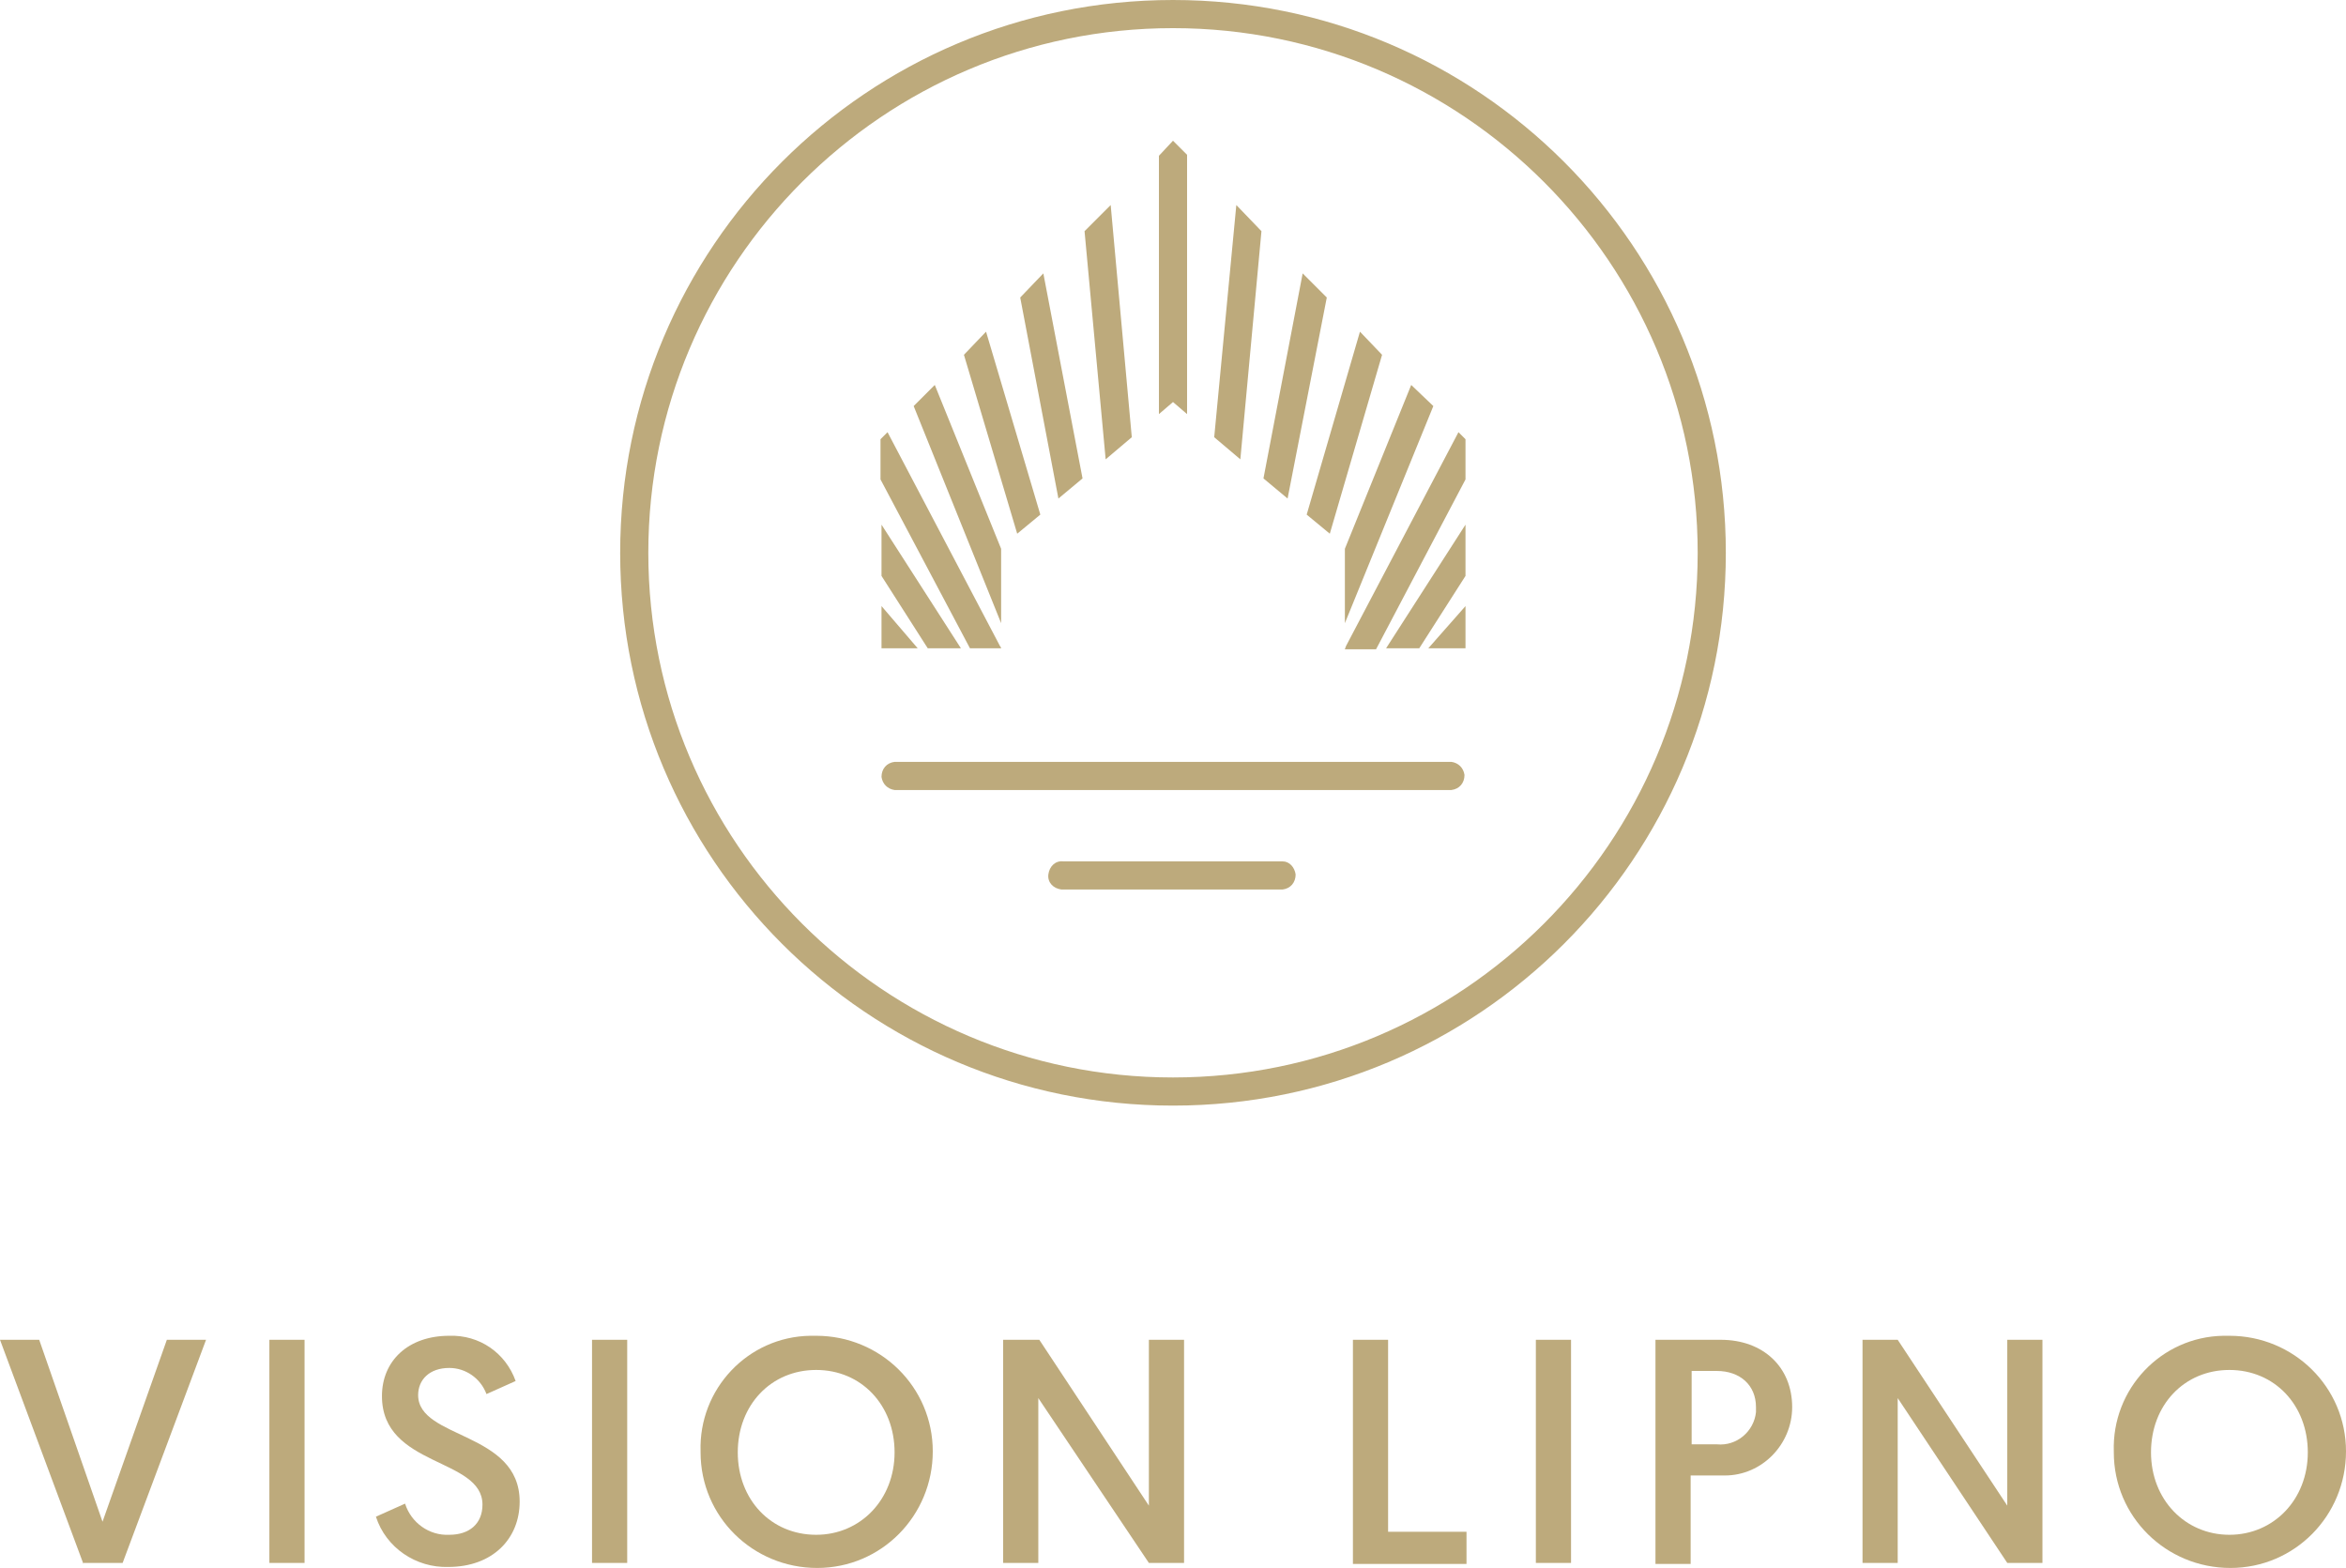 <?xml version="1.0" encoding="utf-8"?>
<!-- Generator: Adobe Illustrator 25.0.0, SVG Export Plug-In . SVG Version: 6.00 Build 0)  -->
<svg version="1.1" id="Ebene_1" xmlns="http://www.w3.org/2000/svg" xmlns:xlink="http://www.w3.org/1999/xlink" x="0px" y="0px"
	 viewBox="0 0 233.4 156" style="enable-background:new 0 0 233.4 156;" xml:space="preserve">
<style type="text/css">
	.st0{fill:#bdaa7c;}
	.st1{fill:#bdaa7c;}
</style>
<g>
	<g>
		<path class="st0" d="M134.6,133.3h3.5v19.1h7.8v3.2h-11.3V133.3z"/>
		<path class="st0" d="M152.8,133.3h3.5v22.2h-3.5V133.3z"/>
		<path class="st0" d="M164.8,133.3h6.4c4.2,0,7.1,2.7,7.1,6.7c0,3.7-3,6.8-6.7,6.8c-0.1,0-0.3,0-0.4,0h-3v8.8h-3.5V133.3z
			 M170.8,143.7c2,0.2,3.7-1.3,3.9-3.2c0-0.2,0-0.3,0-0.5c0-2.2-1.6-3.6-3.9-3.6h-2.5v7.3H170.8z"/>
		<path class="st0" d="M185.2,133.3h3.6l10.9,16.5v-16.5h3.5v22.2h-3.5l-10.9-16.4v16.4h-3.5V133.3z"/>
		<path class="st0" d="M221.8,132.9c6.4,0,11.6,5.1,11.6,11.5c0,6.4-5.1,11.6-11.5,11.6c-6.4,0-11.6-5.1-11.6-11.5c0,0,0-0.1,0-0.1
			c-0.2-6.2,4.7-11.4,10.9-11.5C221.5,132.9,221.6,132.9,221.8,132.9z M221.8,152.7c4.4,0,7.8-3.5,7.8-8.2s-3.3-8.2-7.8-8.2
			s-7.8,3.5-7.8,8.2S217.4,152.7,221.8,152.7z"/>
	</g>
	<g>
		<path class="st0" d="M8.3,155.6L0,133.3h3.9l6.3,18.1l6.4-18.1h3.9l-8.3,22.2H8.3z"/>
		<path class="st0" d="M26.8,133.3h3.5v22.2h-3.5V133.3z"/>
		<path class="st0" d="M40.3,149.6c0.6,1.9,2.4,3.2,4.4,3.1c2,0,3.3-1.1,3.3-3c0-4.7-10-3.7-10-10.8c0-3.5,2.6-6,6.7-6
			c3-0.1,5.6,1.7,6.6,4.5l-2.9,1.3c-0.6-1.6-2.1-2.6-3.7-2.6c-2,0-3.1,1.2-3.1,2.7c0,4.4,10.1,3.6,10.1,10.6c0,3.7-2.7,6.5-7.1,6.5
			c-3.2,0.1-6.2-1.9-7.2-5L40.3,149.6z"/>
		<path class="st0" d="M58.9,133.3h3.5v22.2h-3.5V133.3z"/>
		<path class="st0" d="M81.2,132.9c6.4,0,11.6,5.1,11.6,11.5c0,6.4-5.1,11.6-11.5,11.6c-6.4,0-11.6-5.1-11.6-11.5c0,0,0-0.1,0-0.1
			c-0.2-6.2,4.7-11.4,10.9-11.5C80.8,132.9,81,132.9,81.2,132.9z M81.2,152.7c4.4,0,7.8-3.5,7.8-8.2s-3.3-8.2-7.8-8.2
			s-7.8,3.5-7.8,8.2S76.7,152.7,81.2,152.7z"/>
		<path class="st0" d="M99.8,133.3h3.6l10.9,16.5v-16.5h3.5v22.2h-3.5l-11-16.4v16.4h-3.5L99.8,133.3z"/>
	</g>
	<g>
		<path class="st0" d="M116.7,0c-30.4,0-55,24.6-55,55s24.6,55,55,55s55-24.6,55-55S147.1,0,116.7,0z M116.7,107.2
			c-28.8,0-52.2-23.4-52.2-52.2c0-28.8,23.4-52.2,52.2-52.2c28.8,0,52.2,23.4,52.2,52.2c0,0,0,0,0,0
			C168.9,83.8,145.5,107.2,116.7,107.2z"/>
		<g>
			<polygon class="st0" points="87.7,60.3 87.7,64.5 91.3,64.5 			"/>
			<g>
				<polygon class="st0" points="110.5,20.4 107.9,23 110,45.7 112.6,43.5 				"/>
				<polygon class="st0" points="103.8,27.2 101.5,29.6 105.3,49.6 107.7,47.6 				"/>
				<polygon class="st0" points="98.1,33 95.9,35.3 101.2,53.1 103.5,51.2 				"/>
				<polygon class="st0" points="93,38.3 90.9,40.4 99.6,62 99.6,54.6 				"/>
				<path class="st0" d="M99.6,64.5L99.6,64.5c0-0.1-0.1-0.2-0.1-0.2L88.3,43l-0.7,0.7v4l8.9,16.8H99.6z"/>
				<polygon class="st0" points="95.6,64.5 87.7,52.2 87.7,57.3 92.3,64.5 				"/>
				<polygon class="st0" points="125.5,23 123,20.4 120.8,43.5 123.4,45.7 				"/>
				<polygon class="st0" points="132,29.6 129.6,27.2 125.7,47.6 128.1,49.6 				"/>
				<polygon class="st0" points="137.5,35.3 135.3,33 130,51.2 132.3,53.1 				"/>
				<polygon class="st0" points="142.6,40.4 140.4,38.3 133.8,54.6 133.8,62 				"/>
				<path class="st0" d="M145.8,47.7v-4l-0.7-0.7l-11.2,21.3c0,0.1-0.1,0.2-0.1,0.3h3.1L145.8,47.7z"/>
				<polygon class="st0" points="145.8,52.2 137.9,64.5 141.2,64.5 145.8,57.3 				"/>
				<polygon class="st0" points="145.8,60.3 142.1,64.5 145.8,64.5 				"/>
				<polygon class="st0" points="118.1,41.2 118.1,15.4 116.7,14 115.3,15.5 115.3,41.2 116.7,40 				"/>
				<path class="st0" d="M144.4,75.8H89c-0.8,0.1-1.3,0.7-1.3,1.5c0.1,0.7,0.6,1.2,1.3,1.3h55.4c0.8-0.1,1.3-0.7,1.3-1.5
					C145.6,76.4,145.1,75.9,144.4,75.8z"/>
				<path class="st0" d="M127.6,85.7h-21.8c-0.8-0.1-1.4,0.5-1.5,1.3c-0.1,0.8,0.5,1.4,1.3,1.5c0.1,0,0.2,0,0.2,0h21.8
					c0.8-0.1,1.3-0.7,1.3-1.5C128.8,86.3,128.3,85.7,127.6,85.7z"/>
			</g>
		</g>
	</g>
</g>
</svg>
